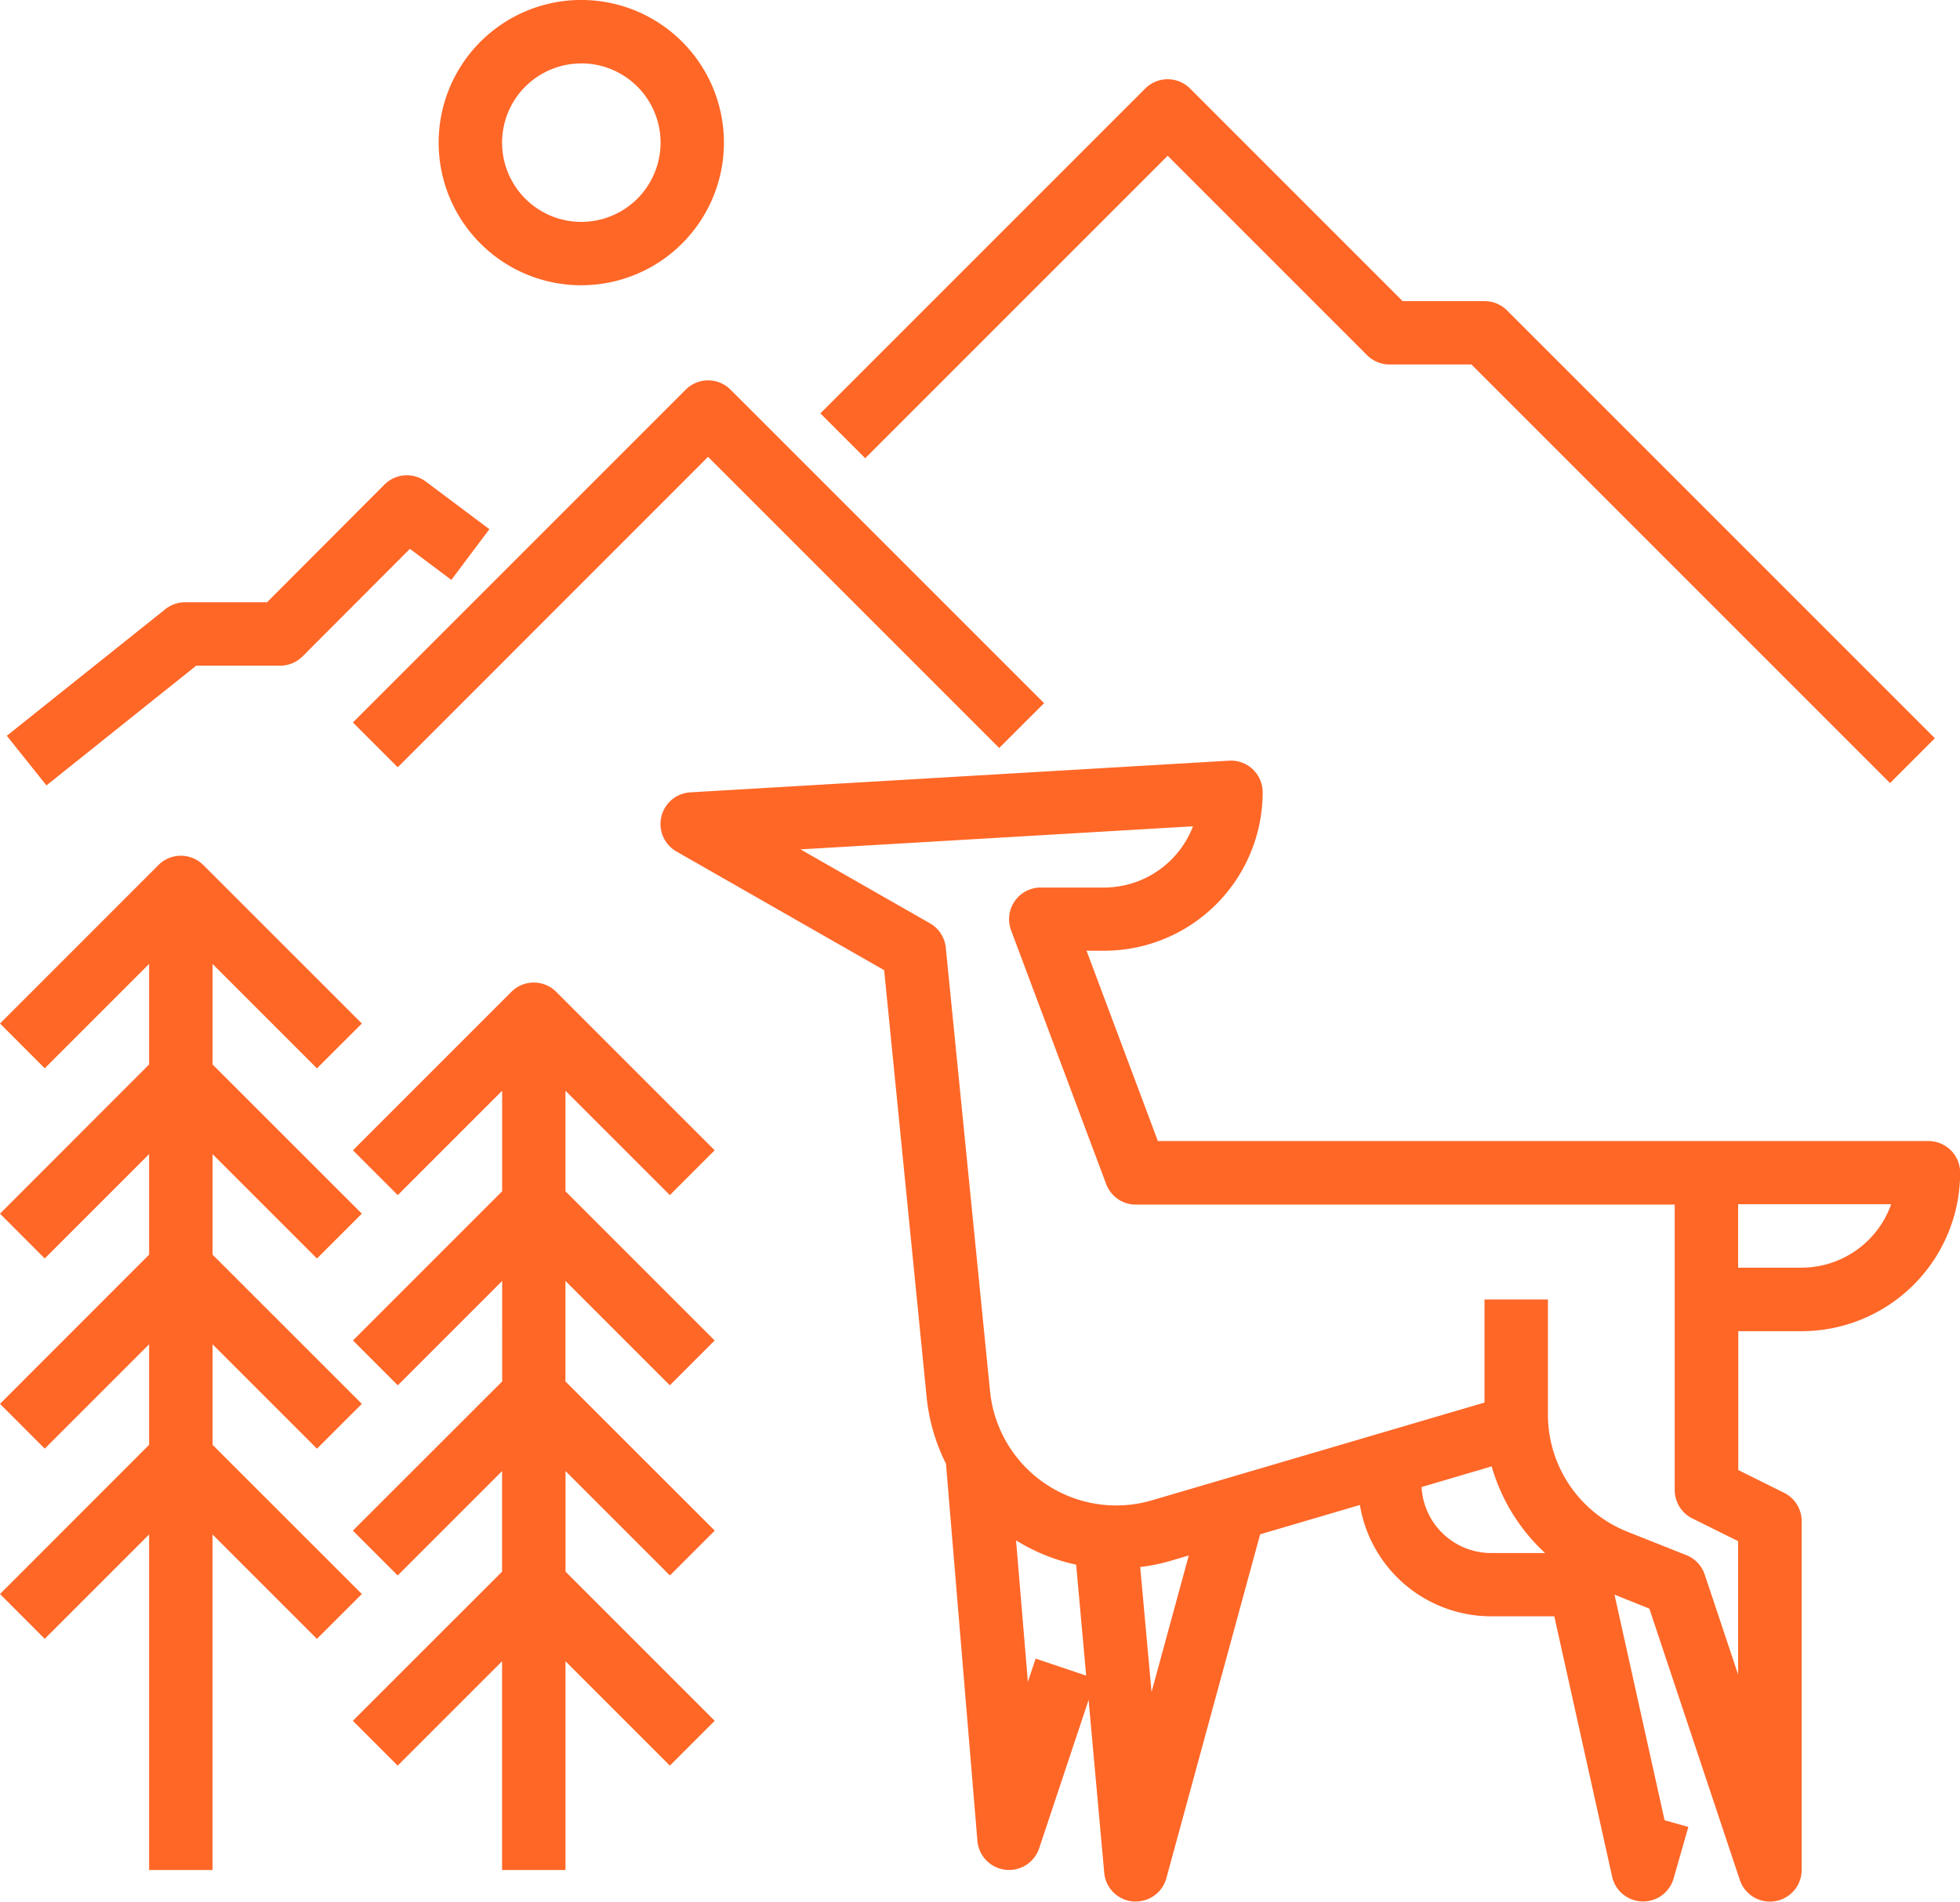 <svg xmlns="http://www.w3.org/2000/svg" width="58.717" height="56.97" viewBox="0 0 58.717 56.97">
  <g id="outline_create_copy_2" data-name="outline create copy 2" transform="translate(-1.16 -2)">
    <path id="Path_117720" data-name="Path 117720" d="M19.273,10.545A4.273,4.273,0,1,0,15,6.273a4.273,4.273,0,0,0,4.273,4.273Zm0-6.646A2.374,2.374,0,1,1,16.9,6.273,2.374,2.374,0,0,1,19.273,3.9Z" transform="translate(-0.699)" fill="#ff6727"/>
    <path id="Path_117721" data-name="Path 117721" d="M22.934,16.292l8.722,8.722L33,23.671l-9.393-9.392a.949.949,0,0,0-1.343,0l-9.97,9.97,1.343,1.343Z" transform="translate(-0.562 -0.606)" fill="#ff6727"/>
    <path id="Path_117722" data-name="Path 117722" d="M37.447,6.792l5.975,5.975a.95.95,0,0,0,.671.278h2.455l12.54,12.54,1.343-1.343L47.613,11.425a.949.949,0,0,0-.671-.278H44.486L38.118,4.778a.949.949,0,0,0-1.343,0l-9.732,9.732,1.343,1.343Z" transform="translate(-1.307 -0.126)" fill="#ff6727"/>
    <path id="Path_117723" data-name="Path 117723" d="M53.333,37.394H36.9l-2.136-5.7h.529a4.753,4.753,0,0,0,4.747-4.747A.949.949,0,0,0,39.035,26l-16.141.949a.949.949,0,0,0-.415,1.772L28.7,32.276l1.275,12.809a5.7,5.7,0,0,0,.577,1.975l.942,11.3a.95.95,0,0,0,.833.864.917.917,0,0,0,.117.007.949.949,0,0,0,.9-.649l1.481-4.445.468,5.179a.95.95,0,0,0,.862.86h.085a.949.949,0,0,0,.915-.7l2.809-10.3,2.988-.879a3.988,3.988,0,0,0,3.93,3.335h1.894l1.733,7.8a.949.949,0,0,0,.9.743h.028a.949.949,0,0,0,.913-.688l.442-1.545-.712-.2-1.5-6.759,1.044.419,2.71,8.128a.949.949,0,0,0,.9.649.922.922,0,0,0,.153-.012.95.95,0,0,0,.8-.937V48.788a.949.949,0,0,0-.525-.855l-1.374-.682V43.091h1.9a4.753,4.753,0,0,0,4.747-4.747.949.949,0,0,0-.949-.949ZM33.238,52.9l-.232.694-.354-4.236a5.682,5.682,0,0,0,1.8.728l.3,3.323Zm3.473,1-.34-3.744a5.705,5.705,0,0,0,.885-.178l.57-.168Zm8.089-6.14,2.1-.619A5.65,5.65,0,0,0,48.5,49.737H46.883A2.089,2.089,0,0,1,44.8,47.763Zm9.483,5.618-1-2.995a.949.949,0,0,0-.548-.582l-1.763-.7a3.78,3.78,0,0,1-2.387-3.526V42.141h-1.9v3.088l-9.97,2.931a3.8,3.8,0,0,1-4.842-3.265L30.546,31.6a.949.949,0,0,0-.475-.729l-3.877-2.214,11.758-.691A2.855,2.855,0,0,1,35.293,29.8h-1.9a.949.949,0,0,0-.89,1.283l2.848,7.6a.949.949,0,0,0,.89.616H52.384v8.545a.949.949,0,0,0,.525.855l1.374.682Zm1.9-12.19h-1.9v-1.9h4.585a2.854,2.854,0,0,1-2.686,1.9Z" transform="translate(-1.053 -1.212)" fill="#ff6727"/>
    <path id="Path_117724" data-name="Path 117724" d="M2.562,26.287,7.049,22.7H9.564a.949.949,0,0,0,.671-.278L13.451,19.2l1.241.93,1.139-1.519-1.9-1.424a.949.949,0,0,0-1.242.087L9.171,20.8H6.716a.95.95,0,0,0-.593.208L1.375,24.8Z" transform="translate(-0.011 -0.758)" fill="#ff6727"/>
    <path id="Path_117725" data-name="Path 117725" d="M1.16,51.117,2.5,52.459l3.127-3.127V59.384h1.9V49.333l3.127,3.127L12,51.117,7.528,46.647V43.636l3.127,3.127L12,45.42,7.528,40.95V37.939l3.127,3.127L12,39.723,7.528,35.253V32.242l3.127,3.127L12,34.026,7.25,29.278a.949.949,0,0,0-1.343,0L1.16,34.026,2.5,35.368l3.127-3.127v3.012L1.16,39.723,2.5,41.065l3.127-3.127V40.95L1.16,45.42,2.5,46.762l3.127-3.127v3.012Z" transform="translate(0 -1.364)" fill="#ff6727"/>
    <path id="Path_117726" data-name="Path 117726" d="M12.293,55.117l1.343,1.343,3.127-3.127v6.253h1.9V53.333l3.127,3.127,1.343-1.343-4.469-4.469V47.636l3.127,3.127,1.343-1.343L18.661,44.95V41.939l3.127,3.127,1.343-1.343-4.469-4.469V36.242l3.127,3.127,1.343-1.343-4.747-4.747a.949.949,0,0,0-1.343,0l-4.747,4.747,1.343,1.343,3.127-3.127v3.012l-4.469,4.469,1.343,1.343,3.127-3.127V44.95L12.293,49.42l1.343,1.343,3.127-3.127v3.012Z" transform="translate(-0.562 -1.566)" fill="#ff6727"/>
  </g>
</svg>
